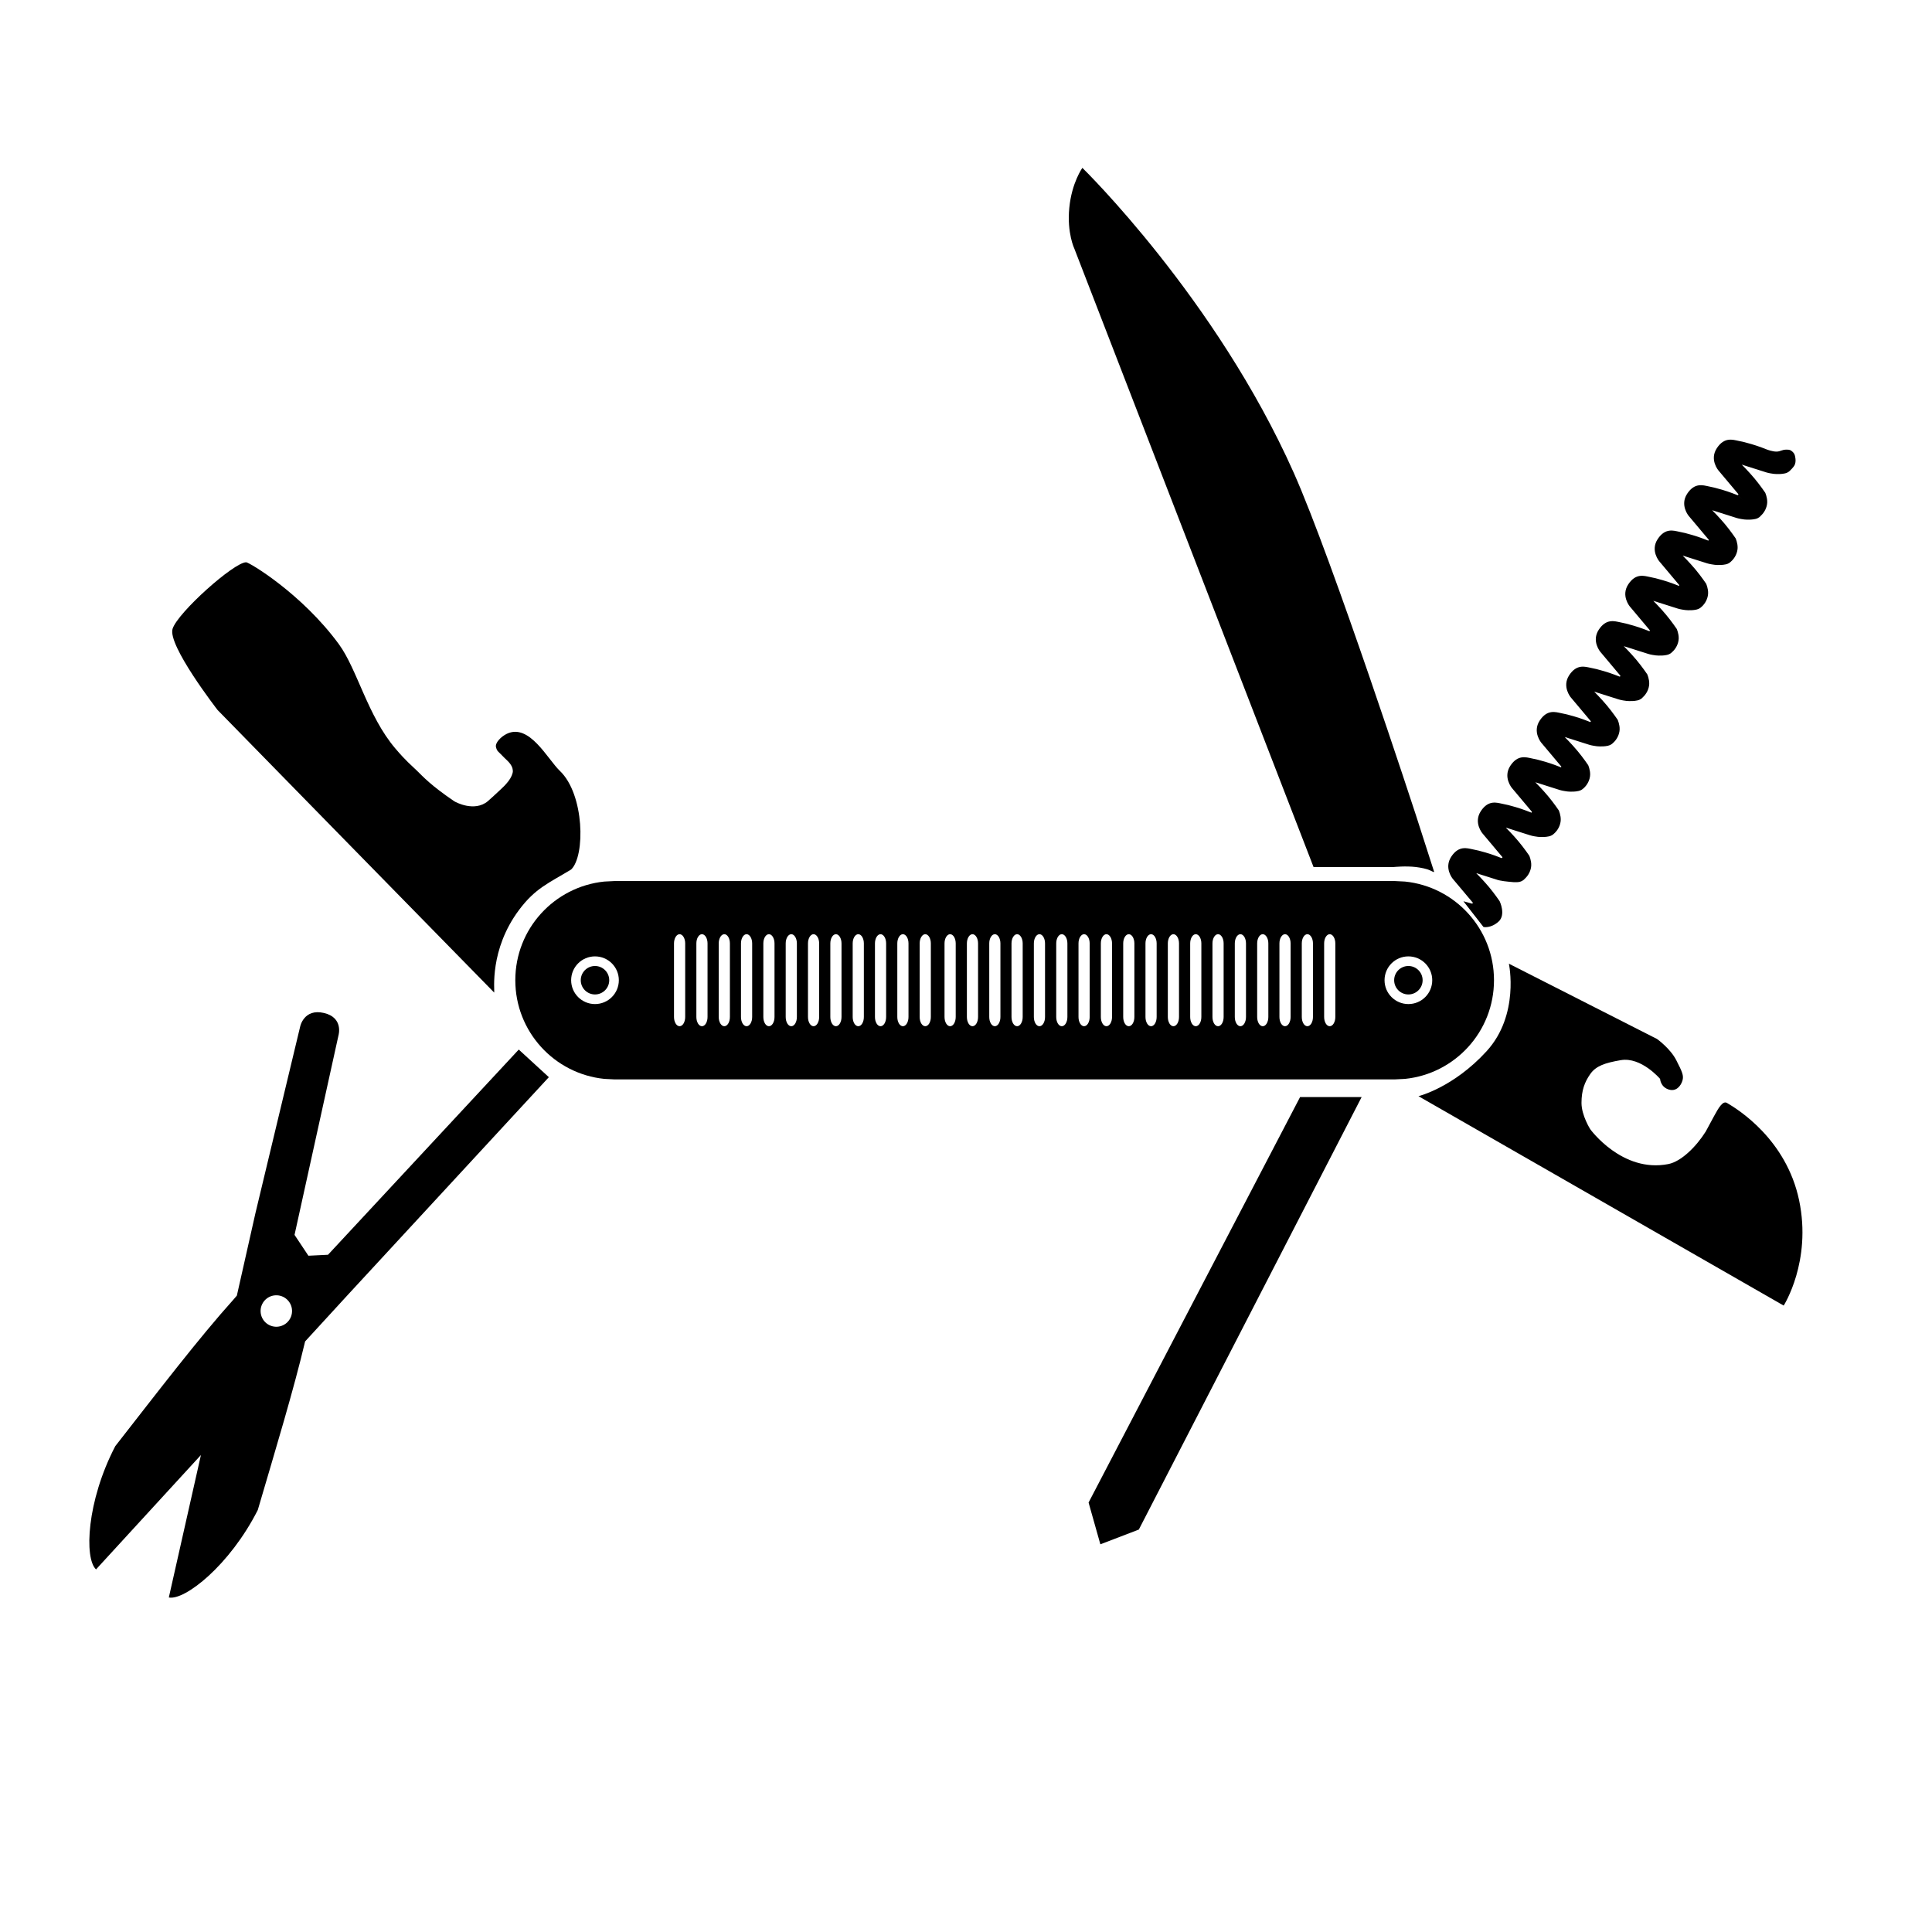 <?xml version="1.0" encoding="UTF-8"?>
<!-- Uploaded to: ICON Repo, www.iconrepo.com, Generator: ICON Repo Mixer Tools -->
<svg fill="#000000" width="800px" height="800px" version="1.1" viewBox="144 144 512 512" xmlns="http://www.w3.org/2000/svg">
 <g>
  <path d="m301.68 407.54c2.086 0 3.773-1.688 3.773-3.773 0-2.082-1.688-3.769-3.773-3.769-2.086 0-3.773 1.688-3.773 3.769 0 2.086 1.688 3.773 3.773 3.773zm215.56 0c2.082 0 3.769-1.688 3.769-3.773 0-2.082-1.688-3.769-3.769-3.769-2.086 0-3.773 1.688-3.773 3.769 0 2.086 1.688 3.773 3.773 3.773zm-3.602 22.512h0.004l2.699-0.137c13.254-1.352 23.582-12.535 23.582-26.148s-10.328-24.793-23.582-26.145l-2.699-0.137h-0.004-206.79-0.004l-2.699 0.137c-13.254 1.352-23.582 12.531-23.582 26.145s10.328 24.797 23.582 26.148l2.699 0.137h0.004zm-205.64-26.285c0 3.492-2.832 6.32-6.32 6.32-3.488 0-6.32-2.828-6.32-6.32 0-3.488 2.832-6.316 6.32-6.316 3.488 0 6.32 2.828 6.32 6.316zm215.56 0c0 3.492-2.832 6.32-6.32 6.32-3.492 0-6.32-2.828-6.32-6.32 0-3.488 2.828-6.316 6.32-6.316 3.488 0 6.32 2.828 6.32 6.316zm-39.016 12.191c-0.812 0-1.48-1.094-1.48-2.438v-19.508c0-1.34 0.668-2.438 1.48-2.438 0.816 0 1.48 1.098 1.48 2.438v19.508c0 1.344-0.664 2.438-1.48 2.438zm7.406-2.438c0 1.344-0.668 2.438-1.48 2.438-0.816 0-1.48-1.094-1.48-2.438v-19.508c0-1.34 0.664-2.438 1.48-2.438 0.812 0 1.48 1.098 1.48 2.438zm5.926 0c0 1.344-0.668 2.438-1.484 2.438-0.812 0-1.48-1.094-1.48-2.438v-19.508c0-1.34 0.668-2.438 1.48-2.438 0.816 0 1.484 1.098 1.484 2.438zm-84.332 2.438c-0.816 0-1.484-1.094-1.484-2.438v-19.508c0-1.34 0.668-2.438 1.484-2.438 0.812 0 1.48 1.098 1.48 2.438v19.508c0 1.344-0.668 2.438-1.48 2.438zm7.402-2.438c0 1.344-0.664 2.438-1.48 2.438-0.812 0-1.48-1.094-1.48-2.438v-19.508c0-1.34 0.668-2.438 1.48-2.438 0.816 0 1.48 1.098 1.48 2.438zm5.926 0c0 1.344-0.668 2.438-1.48 2.438-0.816 0-1.48-1.094-1.48-2.438v-19.508c0-1.34 0.664-2.438 1.48-2.438 0.812 0 1.48 1.098 1.48 2.438zm-31.082 2.438c-0.812 0-1.48-1.094-1.48-2.438v-19.508c0-1.34 0.668-2.438 1.48-2.438 0.816 0 1.484 1.098 1.484 2.438v19.508c0 1.344-0.668 2.438-1.484 2.438zm7.406-2.438c0 1.344-0.664 2.438-1.48 2.438-0.812 0-1.48-1.094-1.48-2.438v-19.508c0-1.34 0.668-2.438 1.48-2.438 0.816 0 1.48 1.098 1.48 2.438zm5.926 0c0 1.344-0.668 2.438-1.48 2.438-0.816 0-1.48-1.094-1.48-2.438v-19.508c0-1.34 0.664-2.438 1.48-2.438 0.812 0 1.48 1.098 1.48 2.438zm22.172 2.438c-0.816 0-1.48-1.094-1.48-2.438v-19.508c0-1.34 0.664-2.438 1.48-2.438 0.812 0 1.48 1.098 1.48 2.438v19.508c0 1.344-0.668 2.438-1.48 2.438zm7.406-2.438c0 1.344-0.668 2.438-1.484 2.438-0.812 0-1.48-1.094-1.48-2.438v-19.508c0-1.34 0.668-2.438 1.48-2.438 0.816 0 1.484 1.098 1.484 2.438zm5.922 0c0 1.344-0.664 2.438-1.48 2.438-0.816 0-1.48-1.094-1.48-2.438v-19.508c0-1.34 0.664-2.438 1.48-2.438 0.816 0 1.48 1.098 1.48 2.438zm22.172 2.438c-0.816 0-1.48-1.094-1.48-2.438v-19.508c0-1.34 0.664-2.438 1.48-2.438 0.816 0 1.48 1.098 1.48 2.438v19.508c0 1.344-0.664 2.438-1.48 2.438zm7.406-2.438c0 1.344-0.668 2.438-1.48 2.438-0.816 0-1.484-1.094-1.484-2.438v-19.508c0-1.34 0.668-2.438 1.484-2.438 0.812 0 1.48 1.098 1.48 2.438zm5.922 0c0 1.344-0.664 2.438-1.48 2.438-0.812 0-1.48-1.094-1.48-2.438v-19.508c0-1.34 0.668-2.438 1.48-2.438 0.816 0 1.48 1.098 1.48 2.438zm-31.078 2.438c-0.816 0-1.48-1.094-1.48-2.438v-19.508c0-1.34 0.664-2.438 1.48-2.438 0.812 0 1.48 1.098 1.48 2.438v19.508c0 1.344-0.668 2.438-1.48 2.438zm7.406-2.438c0 1.344-0.668 2.438-1.484 2.438-0.812 0-1.48-1.094-1.48-2.438v-19.508c0-1.34 0.668-2.438 1.48-2.438 0.816 0 1.484 1.098 1.484 2.438zm5.922 0c0 1.344-0.664 2.438-1.48 2.438-0.812 0-1.48-1.094-1.48-2.438v-19.508c0-1.34 0.668-2.438 1.48-2.438 0.816 0 1.48 1.098 1.48 2.438zm-120.52 2.438c-0.816 0-1.484-1.094-1.484-2.438v-19.508c0-1.34 0.668-2.438 1.484-2.438 0.812 0 1.48 1.098 1.48 2.438v19.508c0 1.344-0.668 2.438-1.48 2.438zm7.402-2.438c0 1.344-0.664 2.438-1.48 2.438-0.812 0-1.48-1.094-1.48-2.438v-19.508c0-1.34 0.668-2.438 1.48-2.438 0.816 0 1.48 1.098 1.48 2.438zm5.926 0c0 1.344-0.664 2.438-1.48 2.438s-1.48-1.094-1.48-2.438v-19.508c0-1.34 0.664-2.438 1.48-2.438s1.48 1.098 1.48 2.438zm-31.082 2.438c-0.812 0-1.48-1.094-1.48-2.438v-19.508c0-1.34 0.668-2.438 1.48-2.438 0.816 0 1.484 1.098 1.484 2.438v19.508c0 1.344-0.668 2.438-1.484 2.438zm7.406-2.438c0 1.344-0.664 2.438-1.48 2.438-0.812 0-1.48-1.094-1.48-2.438v-19.508c0-1.34 0.668-2.438 1.48-2.438 0.816 0 1.48 1.098 1.48 2.438zm5.926 0c0 1.344-0.668 2.438-1.48 2.438-0.816 0-1.48-1.094-1.48-2.438v-19.508c0-1.34 0.664-2.438 1.48-2.438 0.812 0 1.48 1.098 1.48 2.438zm22.172 2.438c-0.816 0-1.48-1.094-1.48-2.438v-19.508c0-1.34 0.664-2.438 1.48-2.438 0.812 0 1.48 1.098 1.48 2.438v19.508c0 1.344-0.668 2.438-1.48 2.438zm7.406-2.438c0 1.344-0.668 2.438-1.484 2.438-0.812 0-1.48-1.094-1.48-2.438v-19.508c0-1.34 0.668-2.438 1.48-2.438 0.816 0 1.484 1.098 1.484 2.438zm5.922 0c0 1.344-0.664 2.438-1.48 2.438-0.812 0-1.48-1.094-1.48-2.438v-19.508c0-1.34 0.668-2.438 1.48-2.438 0.816 0 1.48 1.098 1.48 2.438zm4.422 2.438c-0.816 0-1.48-1.094-1.48-2.438v-19.508c0-1.34 0.664-2.438 1.48-2.438 0.812 0 1.48 1.098 1.48 2.438v19.508c0 1.344-0.668 2.438-1.48 2.438zm7.406-2.438c0 1.344-0.668 2.438-1.48 2.438-0.816 0-1.484-1.094-1.484-2.438v-19.508c0-1.34 0.668-2.438 1.484-2.438 0.812 0 1.48 1.098 1.48 2.438zm5.922 0c0 1.344-0.664 2.438-1.48 2.438-0.812 0-1.48-1.094-1.48-2.438v-19.508c0-1.34 0.668-2.438 1.48-2.438 0.816 0 1.48 1.098 1.48 2.438z"/>
  <path d="m445.8 549.35 59.043-114.61h-16.312l-56.047 107.45 3.125 11.066z"/>
  <path d="m513.35 373.77s3.18-0.324 5.856 0c1.34 0.16 2.938 0.484 3.769 0.887 0.434 0.211 0.66 0.336 0.824 0.398 0.164 0.066 0.266 0 0.266 0l-4.859-15.113s-22.012-67.453-32.328-90.613c-20.625-46.32-56.039-80.844-56.039-80.844s-2.805 3.887-3.465 10.594c-0.656 6.703 1.359 10.863 1.359 10.863l63.371 163.83z"/>
  <path d="m225.73 476.78 5.195-0.254 50.551-54.379 7.977 7.316-53.02 57.41-11.574 12.617c-3.012 12.754-7.754 28.371-12.543 44.68-7.449 14.707-19.387 24.035-23.574 23.18l8.508-37.754-27.801 30.312c-3.137-2.902-2.512-18.043 5.102-32.664 11.426-14.625 22.211-28.727 31.34-38.867l0.879-1.027 4.934-21.898 11.852-49.434s0.984-4.801 6.269-3.574c5.281 1.223 3.879 5.93 3.879 5.93l-11.648 52.883zm-8.297 18.816c2.301-0.113 4.07-2.07 3.957-4.367-0.113-2.301-2.066-4.074-4.367-3.961s-4.07 2.07-3.957 4.371c0.113 2.297 2.066 4.07 4.367 3.957z"/>
  <path d="m610.57 280.73v0.004c1.043-0.914 1.711-2.277 1.762-3.586 0.047-1.312-0.527-2.57-0.527-2.57s-1.293-1.918-2.844-3.781c-1.555-1.863-3.371-3.668-3.371-3.668l5.879 1.863s0.965 0.348 1.773 0.461c0.812 0.113 0.973 0.176 1.598 0.176 0.621 0 1.27 0.023 2.199-0.176 0.93-0.199 1.391-0.797 1.391-0.797s0.949-0.871 1.215-1.527 0.223-1.359 0.117-1.938c-0.117-0.652-0.227-1.039-0.742-1.492-0.512-0.453-0.773-0.543-1.578-0.543-1.285 0-1.523 0.492-2.602 0.52-1.078 0.027-2.508-0.52-2.508-0.52s-2.332-0.941-4.168-1.461c-1.836-0.52-2.117-0.602-3.535-0.879-1.418-0.281-3.656-1.078-5.652 1.961-2 3.039 0.418 5.879 0.418 5.879l5.301 6.312s-0.004 0.125-0.066 0.184c-0.059 0.059-0.176 0.051-0.176 0.051l1.57 1.426-1.551-1.402s-2.332-0.941-4.168-1.461c-1.836-0.52-2.117-0.598-3.535-0.879s-3.656-1.078-5.652 1.961c-2 3.039 0.418 5.883 0.418 5.883l5.301 6.309s-0.004 0.129-0.066 0.188c-0.023 0.023-0.059 0.035-0.09 0.043l-0.027-0.023s-2.324-0.941-4.164-1.461c-1.836-0.52-2.117-0.602-3.535-0.879-1.418-0.281-3.656-1.078-5.652 1.961-2 3.039 0.422 5.879 0.422 5.879l5.297 6.312s-0.004 0.125-0.066 0.188c-0.016 0.012-0.031 0.02-0.047 0.027l-0.043-0.039s-2.328-0.941-4.168-1.461c-1.836-0.52-2.117-0.602-3.535-0.879-1.418-0.281-3.656-1.078-5.656 1.961-1.996 3.039 0.426 5.879 0.426 5.879l5.301 6.312s-0.012 0.125-0.07 0.184c-0.023 0.027-0.059 0.039-0.09 0.047l-0.023-0.023s-2.332-0.941-4.168-1.461c-1.836-0.52-2.117-0.602-3.535-0.883-1.418-0.277-3.656-1.078-5.652 1.961-2 3.043 0.422 5.883 0.422 5.883l5.297 6.312s-0.004 0.125-0.066 0.184c-0.047 0.047-0.125 0.051-0.156 0.051-0.242-0.094-2.414-0.961-4.144-1.449-1.84-0.523-2.117-0.602-3.535-0.883-1.422-0.277-3.656-1.078-5.656 1.961-1.996 3.039 0.422 5.883 0.422 5.883l5.301 6.312s-0.008 0.125-0.066 0.184c-0.027 0.023-0.059 0.039-0.09 0.043l-0.027-0.023s-2.328-0.938-4.164-1.461c-1.84-0.52-2.117-0.598-3.535-0.879-1.422-0.281-3.656-1.078-5.656 1.961-1.996 3.039 0.422 5.883 0.422 5.883l5.301 6.309s-0.008 0.129-0.066 0.188c-0.016 0.012-0.031 0.023-0.047 0.031l-0.047-0.043s-2.328-0.941-4.164-1.461c-1.84-0.52-2.117-0.598-3.535-0.879-1.422-0.281-3.656-1.078-5.656 1.961-1.996 3.039 0.422 5.883 0.422 5.883l5.301 6.309s-0.008 0.125-0.066 0.188c-0.027 0.023-0.059 0.035-0.09 0.043l-0.027-0.023s-2.328-0.941-4.164-1.461c-1.84-0.52-2.117-0.602-3.535-0.879-1.422-0.281-3.656-1.078-5.656 1.961-1.996 3.039 0.422 5.879 0.422 5.879l5.301 6.312s-0.008 0.125-0.066 0.184c-0.062 0.062-0.176 0.055-0.176 0.055l0.02 0.016c-0.188-0.078-2.394-0.957-4.156-1.457-1.836-0.52-2.113-0.598-3.535-0.879-1.418-0.281-3.656-1.078-5.652 1.961-1.996 3.039 0.422 5.883 0.422 5.883l5.301 6.309s-0.008 0.125-0.07 0.188c-0.059 0.059-0.172 0.051-0.172 0.051l-2.258-0.625 5.32 6.82s1.867 0.441 3.949-1.383c2.086-1.824 0.34-5.438 0.34-5.438s-1.293-1.922-2.848-3.785c-1.555-1.859-3.367-3.664-3.367-3.664l5.875 1.863s0.715 0.16 1.523 0.273 1.715 0.184 1.715 0.184 1.402 0.199 2.332 0c0.934-0.199 1.391-0.793 1.391-0.793l-0.004-0.004c1.039-0.914 1.703-2.273 1.75-3.578 0.047-1.312-0.523-2.57-0.523-2.57s-1.293-1.918-2.848-3.781c-1.551-1.863-3.367-3.664-3.367-3.664l5.875 1.863s0.969 0.344 1.777 0.457c0.809 0.113 0.973 0.176 1.594 0.176 0.625 0 1.27 0.023 2.199-0.176 0.762-0.164 1.207-0.59 1.348-0.742l0.004 0.004c1.043-0.91 1.711-2.273 1.758-3.586 0.047-1.309-0.523-2.566-0.523-2.566s-1.293-1.922-2.848-3.785c-1.551-1.859-3.367-3.664-3.367-3.664l5.875 1.863s0.969 0.344 1.777 0.457c0.809 0.117 0.973 0.176 1.594 0.176 0.625 0 1.27 0.023 2.199-0.176 0.719-0.152 1.156-0.543 1.32-0.711l0.008 0.004c1.043-0.91 1.711-2.273 1.758-3.586 0.047-1.309-0.523-2.566-0.523-2.566s-1.293-1.922-2.848-3.781c-1.551-1.863-3.367-3.668-3.367-3.668l5.875 1.863s0.969 0.344 1.777 0.457c0.809 0.117 0.973 0.176 1.594 0.176 0.625 0 1.27 0.023 2.203-0.176 0.758-0.16 1.203-0.59 1.344-0.738l0.004 0.004c1.043-0.914 1.711-2.277 1.758-3.586 0.047-1.312-0.523-2.57-0.523-2.57s-1.293-1.918-2.848-3.781c-1.551-1.863-3.367-3.668-3.367-3.668l5.875 1.863s0.969 0.344 1.777 0.461c0.809 0.113 0.973 0.172 1.594 0.172 0.625 0 1.27 0.027 2.199-0.172 0.934-0.199 1.395-0.797 1.395-0.797 1.027-0.914 1.688-2.266 1.738-3.566 0.047-1.312-0.527-2.57-0.527-2.57s-1.289-1.918-2.844-3.781c-1.555-1.863-3.371-3.668-3.371-3.668l5.879 1.863s0.965 0.344 1.773 0.461c0.812 0.113 0.977 0.172 1.598 0.172 0.621 0 1.27 0.027 2.199-0.172 0.762-0.164 1.203-0.59 1.344-0.742l0.004 0.004c1.043-0.914 1.711-2.277 1.762-3.586 0.047-1.312-0.527-2.57-0.527-2.57s-1.293-1.918-2.844-3.781c-1.555-1.863-3.367-3.668-3.367-3.668l5.875 1.867s0.965 0.344 1.773 0.457c0.812 0.113 0.973 0.176 1.598 0.176 0.621 0 1.266 0.023 2.199-0.176 0.715-0.152 1.152-0.543 1.32-0.715l0.004 0.008c1.043-0.91 1.711-2.273 1.758-3.586 0.051-1.309-0.523-2.566-0.523-2.566s-1.289-1.922-2.844-3.785c-1.555-1.859-3.367-3.664-3.367-3.664l5.875 1.863s0.965 0.344 1.773 0.457 0.977 0.176 1.598 0.176c0.621 0 1.27 0.023 2.199-0.176 0.758-0.16 1.207-0.59 1.344-0.742l0.004 0.004c1.043-0.91 1.711-2.273 1.762-3.586 0.047-1.309-0.527-2.566-0.527-2.566s-1.293-1.922-2.844-3.781c-1.555-1.863-3.371-3.668-3.371-3.668l5.879 1.863s0.965 0.344 1.777 0.457c0.809 0.117 0.969 0.176 1.594 0.176 0.621 0 1.27 0.023 2.199-0.176 0.895-0.191 1.355-0.75 1.391-0.793z"/>
  <path d="m519.91 434.5 96.785 55.492s7.481-11.691 4.094-27.879c-3.383-16.184-16.238-24.145-19.133-25.828-1.109-0.641-2.242 1.355-3.371 3.414-1.129 2.062-2.258 4.184-2.258 4.184-2.5 3.977-6.477 7.934-9.895 8.605-12.258 2.418-20.695-9.227-20.695-9.227s-2.324-3.641-2.324-6.977c0-3.332 0.836-5.531 2.324-7.656 1.492-2.125 3.828-2.945 8.086-3.676 5.426-0.926 10.418 4.965 10.418 4.965s0.086 2.062 2.191 2.785c2.102 0.723 3.332-0.988 3.731-2.328 0.395-1.336-0.047-2.297-1.641-5.422-1.594-3.121-5.106-5.617-5.106-5.617l-39.246-19.945s2.91 13.555-5.926 23.211c-8.832 9.656-18.035 11.898-18.035 11.898z"/>
  <path d="m189.74 310.62c-1.422 4.348 11.922 21.539 11.922 21.539s61.566 62.949 73.309 74.887c0.145-0.613-1.309-11.312 6.555-21.867 4.348-5.832 7.926-7.156 13.832-10.75 3.781-3.59 3.531-19.93-2.988-26.137-3.262-3.106-8.09-12.727-14.086-9.812-1.496 0.73-3.129 2.371-2.84 3.516 0.289 1.141 0.617 1.152 1.254 1.844 0.641 0.691 1.18 1.184 1.773 1.758 1.191 1.152 1.41 2.043 1.441 2.695 0.027 0.652-0.43 1.773-1.203 2.762-0.773 0.988-1.465 1.645-2.262 2.375-1.598 1.461-2.391 2.246-3.168 2.894-3.531 2.945-8.535 0.262-8.922 0-6.188-4.207-8.18-6.438-9.812-8.031-1.637-1.598-2.906-2.559-5.777-5.941-7.387-8.699-10.074-20.965-14.98-27.66-9.816-13.391-23.75-21.684-24.555-21.684-3.219 0-18.066 13.262-19.492 17.613z"/>
 </g>
</svg>